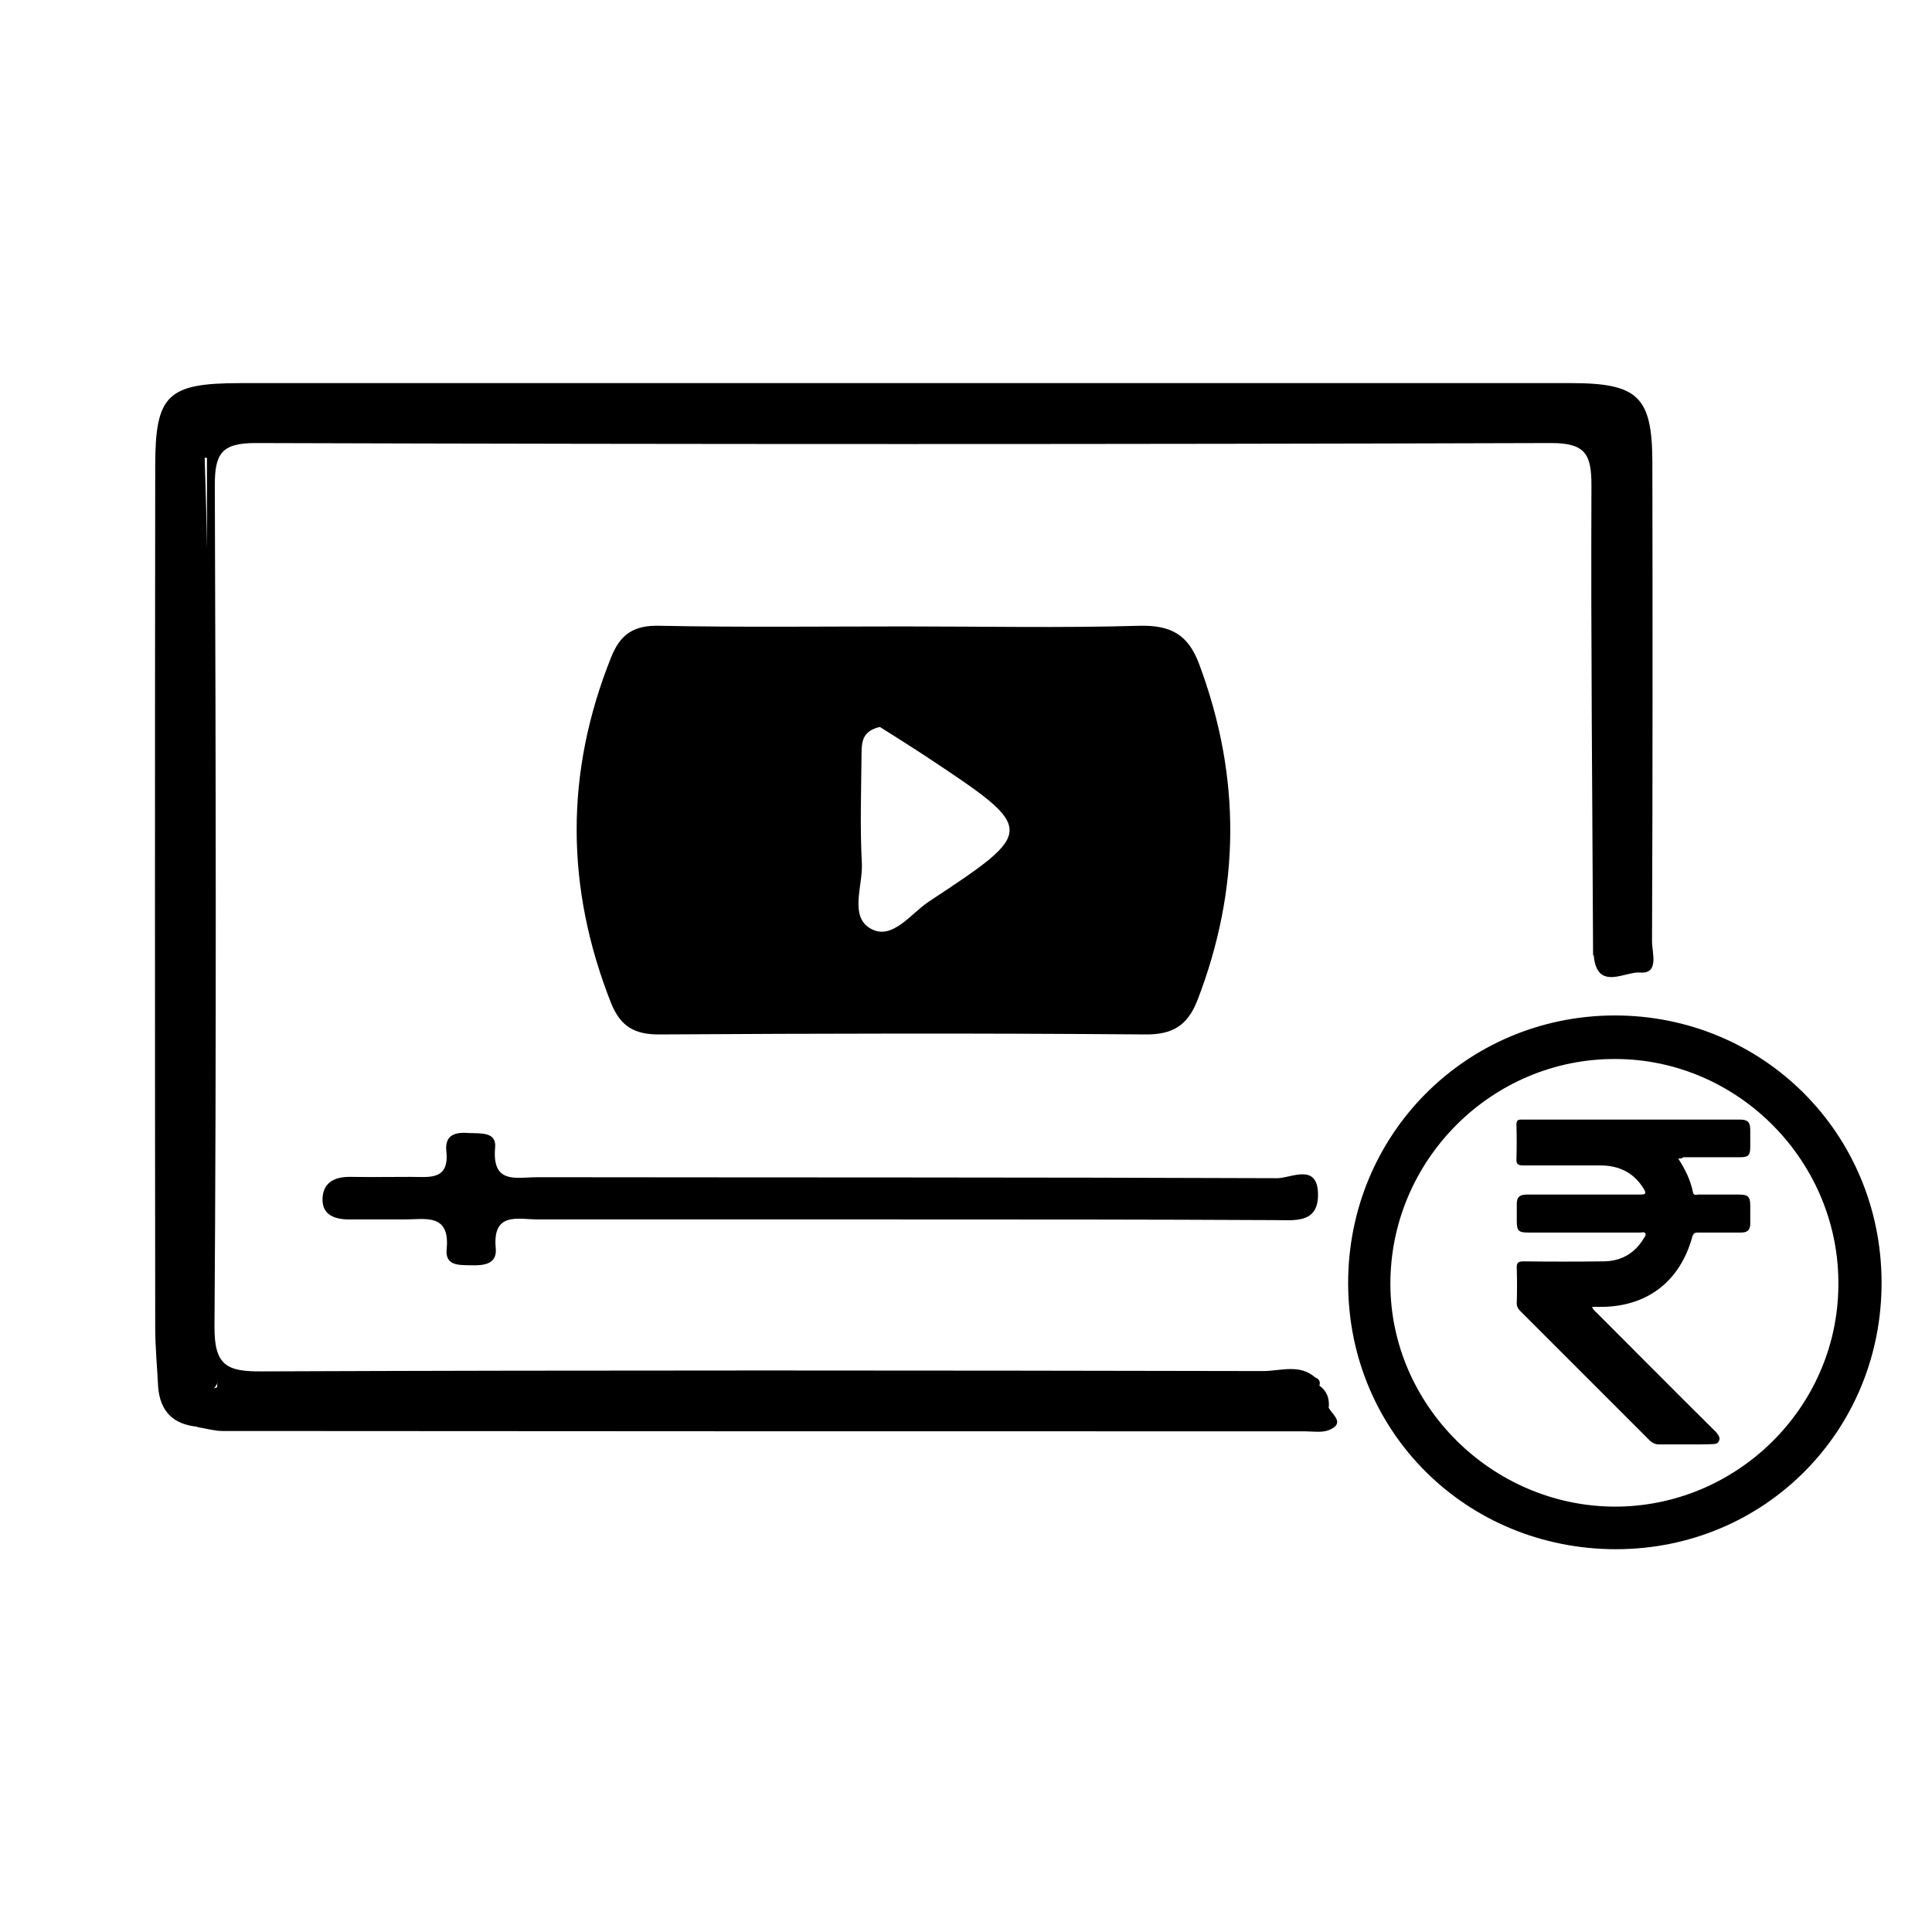 <?xml version="1.0" encoding="utf-8"?>
<!-- Generator: Adobe Illustrator 24.1.2, SVG Export Plug-In . SVG Version: 6.00 Build 0)  -->
<svg version="1.1" id="Layer_1" xmlns="http://www.w3.org/2000/svg" xmlns:xlink="http://www.w3.org/1999/xlink" x="0px" y="0px"
	 viewBox="0 0 59 59" style="enable-background:new 0 0 59 59;" xml:space="preserve">
<style type="text/css">
	.st0{fill:#FFFFFF;}
	.st1{fill:#464646;}
	.st2{fill:#787878;}
</style>
<g>
	<path d="M4.83,42.36c-0.03-0.61-0.09-1.22-0.09-1.82c-0.01-8.76-0.01-17.52,0-26.29c0-2.19,0.36-2.55,2.6-2.55
		c13.55,0,27.1,0,40.65,0c2.03,0,2.46,0.42,2.47,2.38c0.01,4.89,0.01,9.78-0.01,14.67c0,0.35,0.23,1-0.37,0.95
		c-0.45-0.04-1.31,0.58-1.41-0.52c0.07-4.79-0.03-9.57,0.06-14.36c0.02-1.23-0.44-1.4-1.51-1.39c-12.88,0.03-25.76,0.02-38.65,0.02
		c-0.31,0-0.62,0.05-0.91-0.01c-0.48-0.1-1.37,0.35-1.35-0.46c0.02-0.68,0.87-0.36,1.24-0.42c-1.62-0.07-1.93,0.17-1.97,1.87
		c-0.03,1.17-0.07,2.34,0.05,3.45c0.04-1.4-0.41-2.91,0.61-4.26c0.3,9.33,0.17,18.66,0.27,27.98c0.06,0.14,0.14,0.28,0.23,0.41
		C6.3,43.24,5.45,42.17,4.83,42.36z"/>
	<path d="M6.67,42.12c-0.55-0.49-0.34-1.14-0.34-1.73c-0.01-8.3-0.01-16.61-0.01-24.91c0-0.5,0-1,0-1.5c-0.09,0-0.18,0-0.26,0
		c0,1.92,0,3.83,0,5.75c-1.04-2.2-1.23-4.44-0.68-6.74c0.13-0.53,0.53-0.8,0.98-0.83c1.04-0.08,2.09-0.19,3.53,0.17
		C8.54,12.8,7.53,12.96,6.39,13c0.57,0.5,1.16,0.29,1.68,0.29c12.94,0.01,25.88,0.01,38.82,0.01c1.95,0,1.95,0,1.95,2.02
		c0,4.08,0.01,8.15-0.01,12.23c0,0.55,0.15,1.12-0.18,1.64c-0.02-4.79-0.07-9.57-0.05-14.36c0-0.94-0.17-1.3-1.22-1.3
		c-13.19,0.04-26.39,0.04-39.58,0c-1.04,0-1.24,0.33-1.24,1.29c0.03,8.56,0.05,17.12-0.01,25.68c-0.01,1.21,0.38,1.39,1.46,1.38
		c10.19-0.04,20.38-0.03,30.56-0.01c0.53,0,1.12-0.23,1.6,0.2c-0.44,0.46-1.02,0.41-1.57,0.42c-10.11,0.01-20.23,0.01-30.34,0
		C7.71,42.48,7.14,42.52,6.67,42.12z"/>
	<path d="M27.44,37.24c-3.67,0-7.33,0-11,0c-0.62,0-1.41-0.25-1.3,0.89c0.04,0.48-0.37,0.52-0.75,0.51
		c-0.36-0.01-0.8,0.03-0.75-0.49c0.11-1.11-0.66-0.91-1.29-0.91c-0.56,0-1.12,0-1.68,0c-0.44,0-0.85-0.13-0.82-0.66
		c0.03-0.5,0.41-0.65,0.87-0.64c0.61,0.01,1.22,0,1.83,0c0.55,0,1.18,0.12,1.08-0.79c-0.05-0.51,0.29-0.58,0.69-0.55
		c0.35,0.02,0.85-0.05,0.8,0.45c-0.1,1.13,0.66,0.9,1.28,0.9c7.54,0.01,15.07,0,22.61,0.03c0.41,0,1.23-0.48,1.24,0.49
		c0.01,0.91-0.73,0.79-1.34,0.79C35.08,37.24,31.26,37.24,27.44,37.24z"/>
	<path d="M4.83,42.36c0.6-1.08,1.21,0.3,1.81,0c0.43-0.25,0.89-0.14,1.34-0.14c10.27-0.01,20.53,0,30.8-0.01
		c0.51,0,1.02,0.01,1.52,0.11c0.22,0.16,0.3,0.38,0.28,0.65c-0.46,0.73-1.19,0.44-1.81,0.44c-10.36,0.02-20.73,0.01-31.09,0.02
		c-0.55,0-1.12-0.14-1.65,0.14C5.28,43.5,4.89,43.09,4.83,42.36z"/>
	<path d="M6.02,43.58c0.51-0.52,1.16-0.29,1.74-0.29c10.29-0.02,20.58-0.01,30.88-0.01c0.66,0,1.33,0.08,1.93-0.3
		c0.12,0.23,0.52,0.48,0.02,0.69c-0.22,0.09-0.5,0.04-0.75,0.04c-11.03,0-22.05,0-33.08-0.01C6.52,43.69,6.27,43.62,6.02,43.58z"/>
	<path d="M40.29,42.32c-8.93,0.01-17.86,0.03-26.79,0.04c-2.29,0-4.58,0-6.87,0c0-0.08,0.01-0.16,0.04-0.24
		c11.17-0.02,22.34-0.04,33.51-0.05C40.29,42.12,40.33,42.21,40.29,42.32z"/>
	<path d="M36.62,20.28c-0.34-0.91-0.87-1.19-1.82-1.17c-2.39,0.07-4.78,0.02-7.18,0.02c-2.49,0-4.99,0.03-7.48-0.02
		c-0.79-0.02-1.2,0.26-1.48,0.97c-1.41,3.52-1.39,7.03,0,10.55c0.29,0.72,0.72,0.97,1.5,0.96c4.94-0.03,9.87-0.04,14.81,0
		c0.85,0.01,1.3-0.28,1.6-1.05C37.88,27.14,37.91,23.73,36.62,20.28z M28.37,27.53c-0.56,0.37-1.12,1.2-1.78,0.83
		c-0.66-0.37-0.24-1.3-0.27-1.99c-0.06-1.11-0.02-2.22-0.01-3.34c0-0.36,0.02-0.71,0.56-0.83c0.46,0.29,0.97,0.61,1.47,0.94
		C31.65,25.34,31.66,25.36,28.37,27.53z"/>
	<path d="M49.29,31.01c-4.53,0.02-8.13,3.65-8.12,8.19c0.01,4.54,3.62,8.11,8.18,8.11c4.54,0,8.13-3.62,8.11-8.17
		C57.44,34.59,53.82,31,49.29,31.01z M49.28,46.01c-3.73-0.03-6.81-3.1-6.82-6.79c-0.01-3.79,3.1-6.9,6.88-6.88
		c3.77,0.01,6.86,3.17,6.8,6.95C56.1,43.01,53.01,46.03,49.28,46.01z"/>
	<path d="M51.25,35.38c0.22,0.34,0.38,0.67,0.45,1.03c0.02,0.11,0.11,0.07,0.17,0.07c0.41,0,0.83,0,1.24,0
		c0.28,0,0.34,0.07,0.34,0.34c0,0.18,0,0.36,0,0.54c0,0.2-0.08,0.28-0.28,0.28c-0.44,0-0.88,0-1.32,0c-0.1,0-0.14,0.03-0.17,0.13
		c-0.38,1.38-1.4,2.15-2.83,2.14c-0.07,0-0.14,0-0.23,0c0.03,0.09,0.1,0.14,0.15,0.19c1.19,1.19,2.38,2.39,3.58,3.58
		c0.03,0.03,0.07,0.06,0.09,0.1c0.05,0.06,0.09,0.13,0.06,0.21c-0.03,0.09-0.11,0.11-0.18,0.11c-0.19,0.01-0.37,0.01-0.56,0.01
		c-0.37,0-0.74,0-1.1,0c-0.11,0-0.19-0.04-0.27-0.11c-1.32-1.32-2.64-2.64-3.96-3.96c-0.08-0.08-0.12-0.16-0.11-0.27
		c0.01-0.34,0.01-0.69,0-1.03c-0.01-0.17,0.03-0.22,0.21-0.22c0.81,0.01,1.62,0.01,2.42,0c0.54,0,0.96-0.23,1.24-0.69
		c0.03-0.05,0.08-0.1,0.06-0.16c-0.03-0.06-0.1-0.03-0.16-0.03c-1.14,0-2.27,0-3.41,0c-0.31,0-0.36-0.05-0.36-0.36
		c0-0.17,0-0.34,0-0.5c0-0.22,0.07-0.29,0.29-0.3c0.37,0,0.74,0,1.11,0c0.79,0,1.59,0,2.38,0c0.16,0,0.18-0.04,0.1-0.17
		c-0.3-0.5-0.76-0.72-1.33-0.72c-0.78,0-1.56,0-2.35,0c-0.15,0-0.22-0.03-0.21-0.2c0.01-0.35,0.01-0.7,0-1.05
		c0-0.12,0.04-0.15,0.15-0.15c2.22,0,4.45,0,6.67,0c0.25,0,0.32,0.08,0.32,0.32c0,0.17,0,0.35,0,0.52c0,0.25-0.06,0.31-0.31,0.31
		c-0.58,0-1.16,0-1.74,0C51.37,35.38,51.33,35.38,51.25,35.38z"/>
</g>
</svg>
